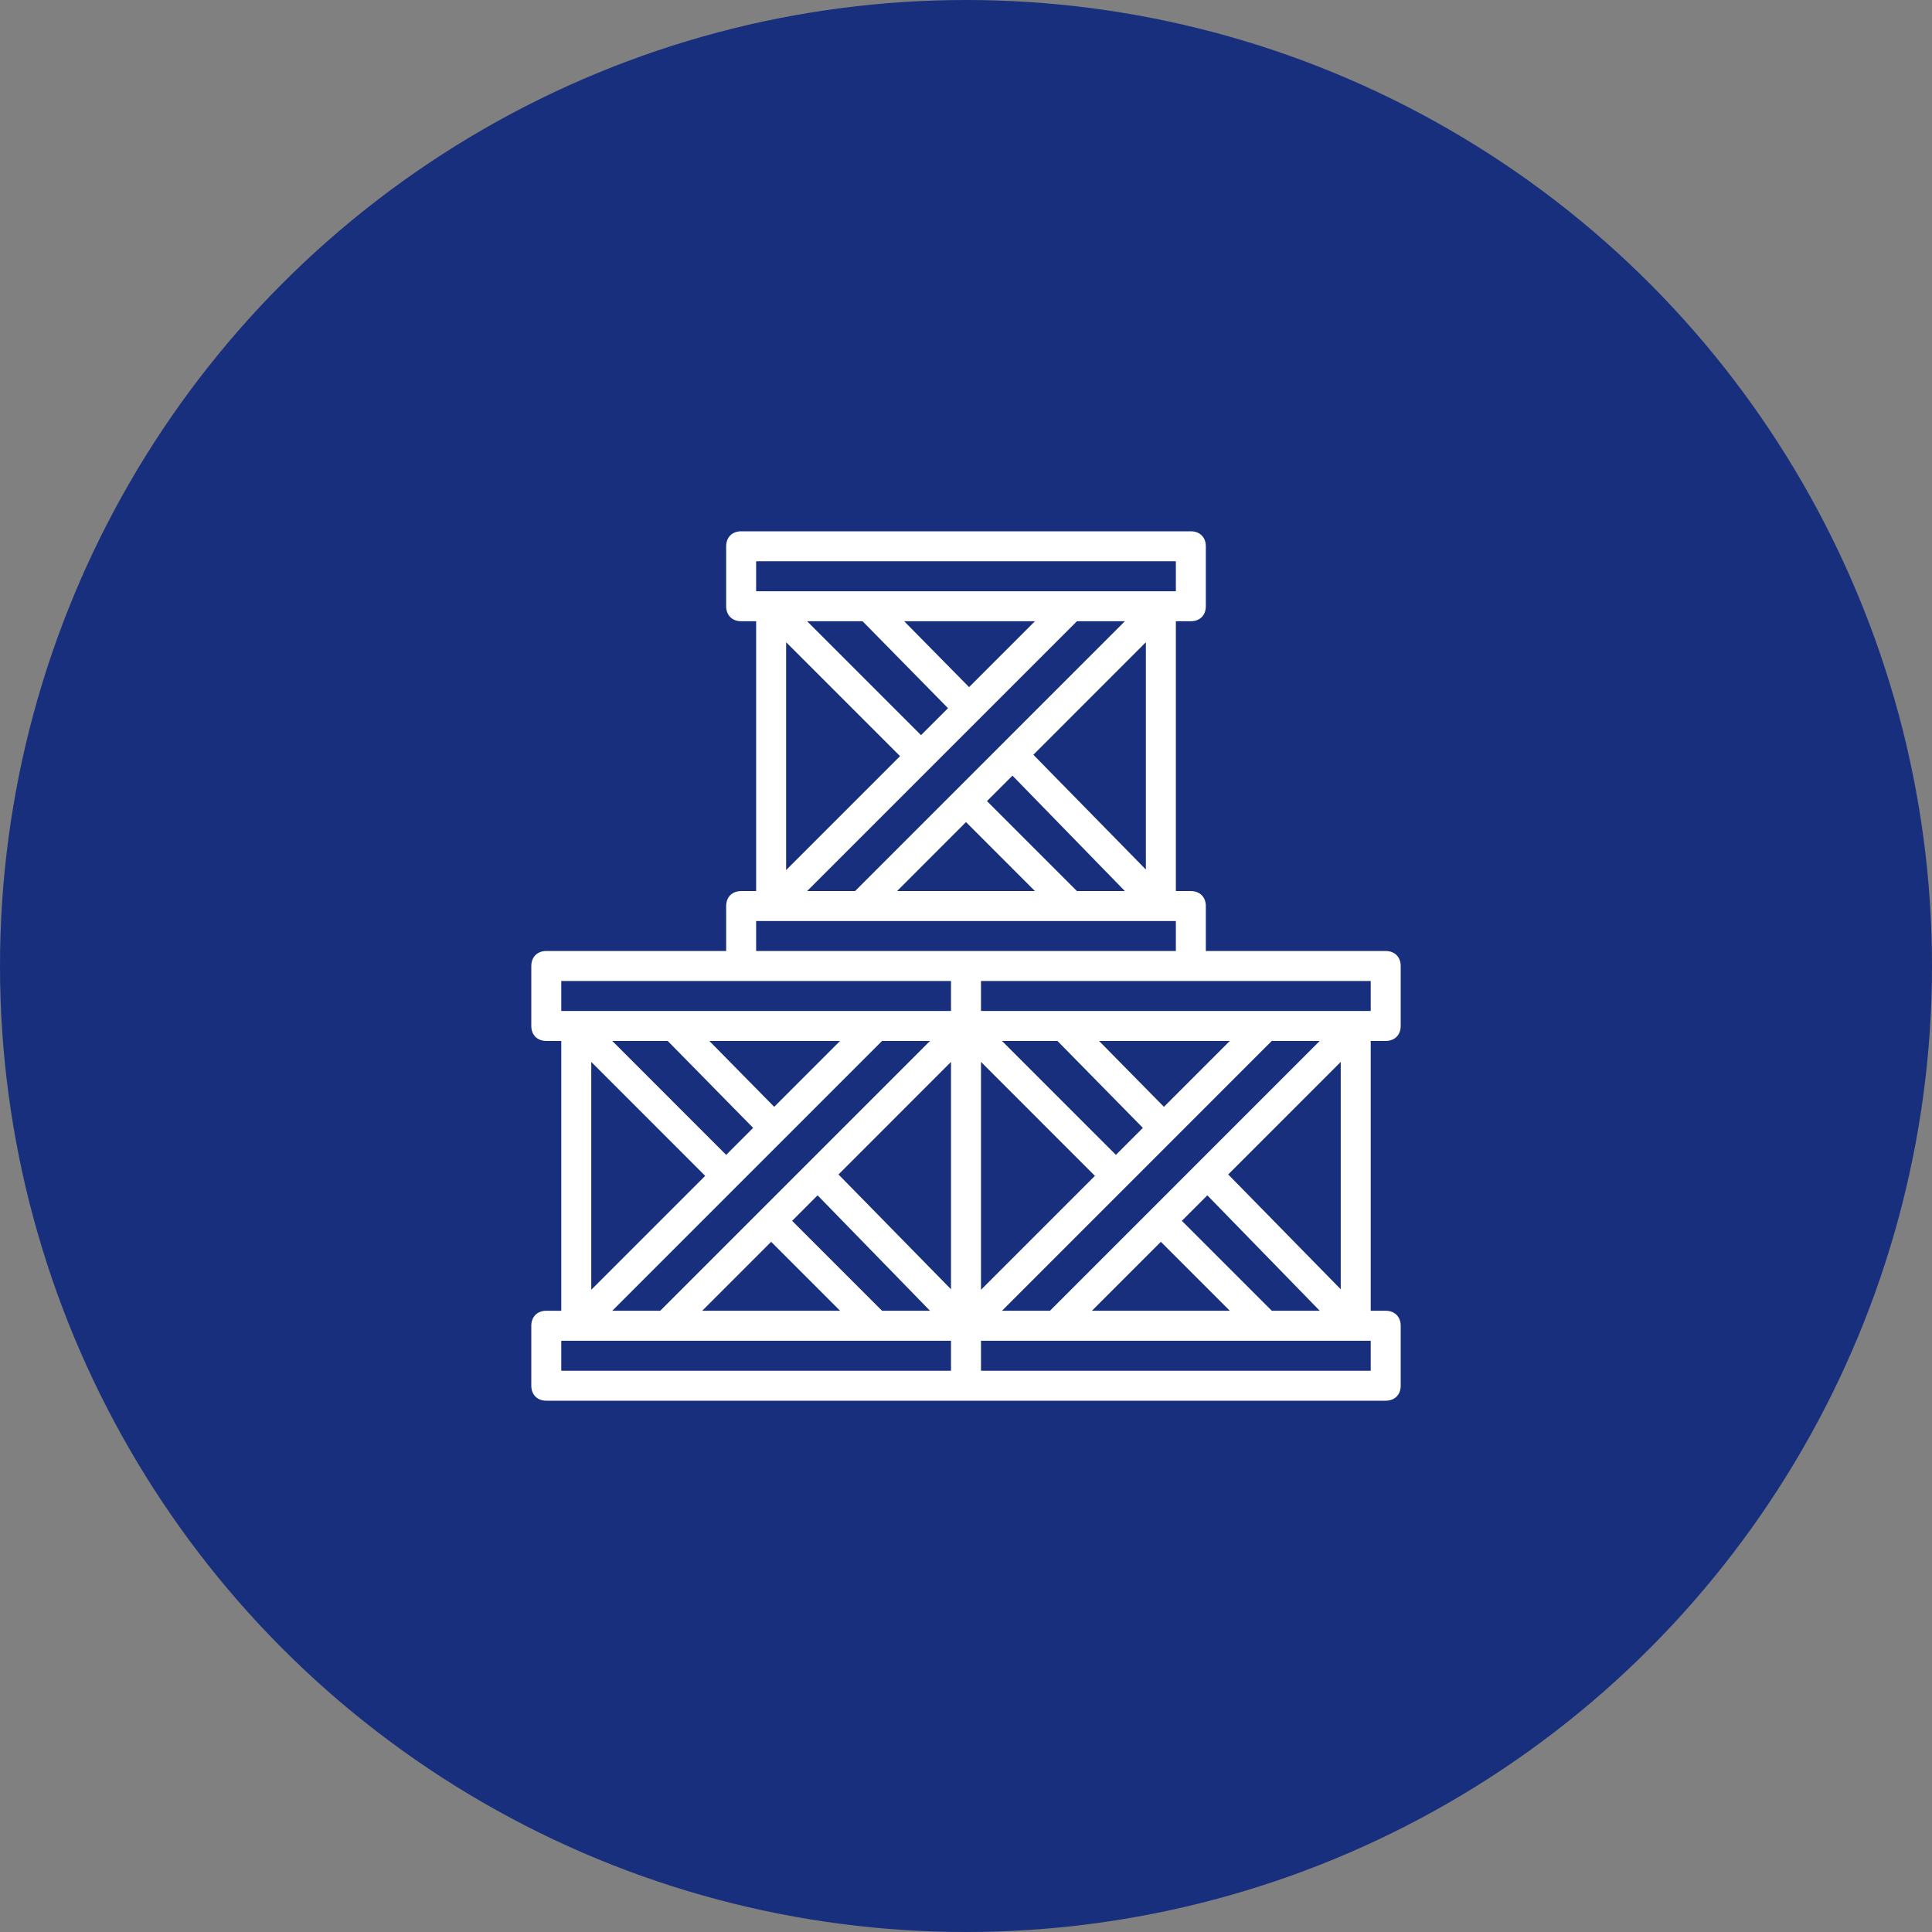 <svg xmlns="http://www.w3.org/2000/svg" width="80" height="80" viewBox="0 0 80 80" fill="none"><rect x="0" y="0" width="80" height="80" fill="#808080" stroke="none"/><g clip-path="url(#clip0_1621_41)"><circle cx="40" cy="40" r="40" fill="#182F7D"></circle><g clip-path="url(#clip1_1621_41)"><path d="M57.379 43.103C57.752 43.103 58 42.855 58 42.483V40C58 39.628 57.752 39.379 57.379 39.379H49.931V37.517C49.931 37.145 49.683 36.897 49.31 36.897H48.69V25.724H49.31C49.683 25.724 49.931 25.476 49.931 25.104V22.621C49.931 22.248 49.683 22 49.31 22H30.69C30.317 22 30.069 22.248 30.069 22.621V25.104C30.069 25.476 30.317 25.724 30.69 25.724H31.31V36.897H30.69C30.317 36.897 30.069 37.145 30.069 37.517V39.379H22.621C22.248 39.379 22 39.628 22 40V42.483C22 42.855 22.248 43.103 22.621 43.103H23.241V54.276H22.621C22.248 54.276 22 54.524 22 54.897V57.379C22 57.752 22.248 58 22.621 58H40H57.379C57.752 58 58 57.752 58 57.379V54.897C58 54.524 57.752 54.276 57.379 54.276H56.759V43.103H57.379ZM32.058 45.831L29.371 43.103H34.786L32.058 45.831ZM31.186 46.703L30.069 47.821L25.352 43.103H27.648L31.186 46.703ZM29.2 48.69L24.483 53.407V43.972L29.2 48.69ZM30.503 49.124L32.49 47.138L36.524 43.103H38.51L27.338 54.276H25.352L30.503 49.124ZM48.196 45.831L45.509 43.103H50.924L48.196 45.831ZM47.324 46.703L46.207 47.821L41.49 43.103H43.786L47.324 46.703ZM40.621 43.972L45.338 48.69L40.621 53.407V43.972ZM39.379 53.386L34.72 48.632L39.379 43.972V53.386ZM31.931 51.421L34.786 54.276H29.076L31.931 51.421ZM32.8 50.552L33.855 49.496L38.51 54.276H36.524L32.8 50.552ZM52.662 43.103H54.648L43.476 54.276H41.49L52.662 43.103ZM48.069 51.421L50.924 54.276H45.214L48.069 51.421ZM48.938 50.552L49.993 49.496L54.648 54.276H52.662L48.938 50.552ZM50.858 48.632L55.517 43.972V53.386L50.858 48.632ZM56.759 41.862H56.138H44.035H40.621V40.621H49.31H56.759V41.862H56.759ZM40.127 28.452L37.44 25.724H42.855L40.127 28.452ZM39.255 29.324L38.138 30.441L33.421 25.724H35.717L39.255 29.324ZM37.269 31.31L32.552 36.028V26.593L37.269 31.31ZM39.481 30.836L40.559 29.759L44.593 25.724H46.579L35.407 36.897H33.421L39.481 30.836ZM47.448 26.593V36.006L42.789 31.253L47.448 26.593ZM40 34.041L42.855 36.897H37.145L40 34.041ZM40.869 33.172L41.924 32.117L46.579 36.897H44.593L40.869 33.172ZM31.31 23.241H48.69V24.483H48.069H44.345H35.965H31.931H31.31V23.241ZM31.31 38.138H31.931H35.655H44.345H48.069H48.69V39.379H40H31.31V38.138ZM23.241 40.621H30.69H39.379V41.862H36.276H27.896H23.862H23.241V40.621ZM23.241 55.517H23.862H27.586H36.276H39.379V56.759H23.241V55.517ZM56.759 56.759H40.621V55.517H43.724H52.414H56.138H56.759V56.759H56.759Z" fill="white"></path></g></g><defs><clipPath id="clip0_1621_41"><rect width="80" height="80" fill="white"></rect></clipPath><clipPath id="clip1_1621_41"><rect width="36" height="36" fill="white" transform="translate(22 22)"></rect></clipPath></defs></svg>